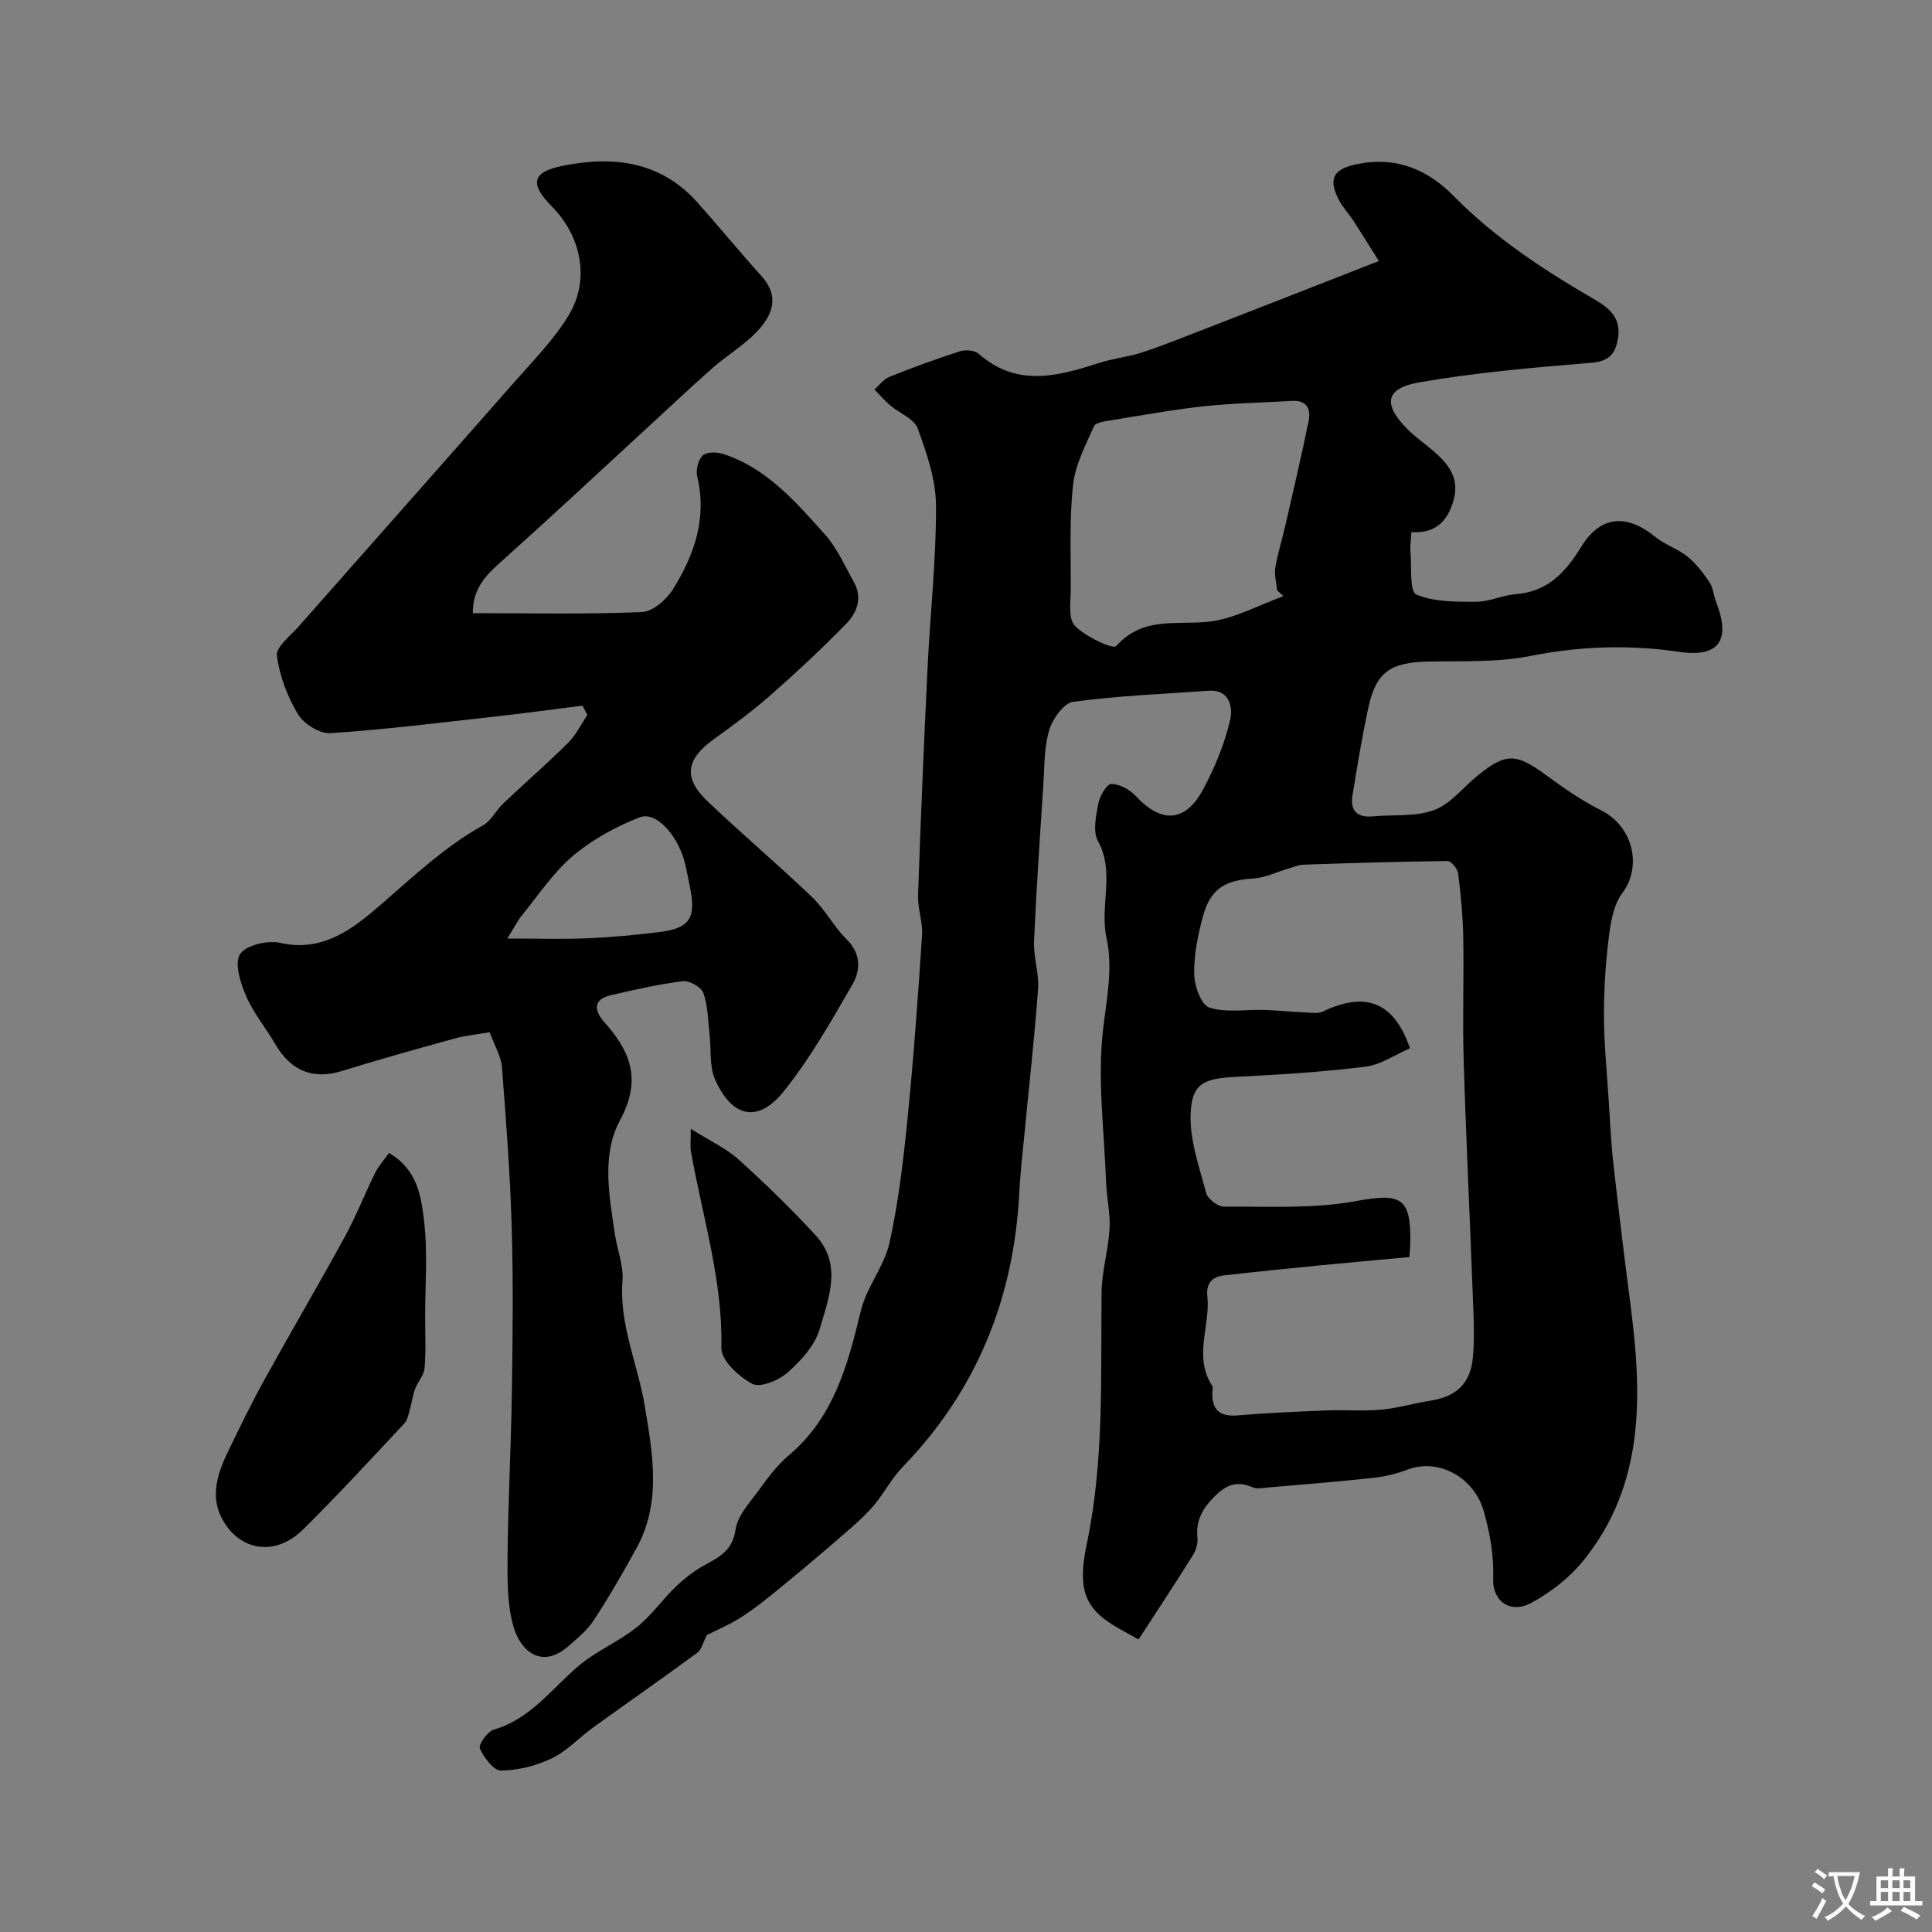 <svg enable-background="new 0 0 400 400" viewBox="0 0 400 400" xmlns="http://www.w3.org/2000/svg"><rect x="0" y="0" width="400" height="400" fill="#808080" stroke="none"/><g fill="#000001"><path d="m146.34 338.52c-.74 1.42-1.06 2.98-2 3.68-7.1 5.23-14.34 10.26-21.49 15.42-2.91 2.1-5.45 4.9-8.62 6.43-3.2 1.55-6.97 2.48-10.5 2.53-1.51.02-3.53-2.68-4.38-4.56-.35-.78 1.56-3.53 2.87-3.91 7.61-2.21 11.97-8.45 17.58-13.21 3.64-3.08 8.25-4.99 12-7.97 3.03-2.41 5.31-5.74 8.13-8.44 1.79-1.72 3.82-3.28 5.99-4.47 3.06-1.69 5.74-3.01 6.36-7.31.42-2.94 2.99-5.65 4.88-8.26 1.83-2.52 3.75-5.1 6.11-7.09 9.33-7.87 12.25-18.7 14.94-29.91 1.18-4.95 4.9-9.3 5.98-14.25 1.88-8.59 2.89-17.4 3.76-26.17 1.24-12.44 2.13-24.91 2.95-37.38.18-2.73-.92-5.53-.83-8.28.55-15.7 1.21-31.4 1.97-47.1.54-11.21 1.8-22.4 1.75-33.6-.02-5.36-1.92-10.85-3.8-15.98-.73-2-3.76-3.12-5.66-4.74-1.18-1.01-2.19-2.2-3.28-3.31 1.02-.89 1.9-2.13 3.08-2.61 4.83-1.93 9.72-3.73 14.67-5.32 1.13-.36 3.01-.18 3.84.55 7.9 6.95 16.34 4.65 24.93 1.88 2.92-.95 6.06-1.24 8.98-2.2 4.38-1.45 8.67-3.19 12.98-4.86 9.41-3.65 18.8-7.33 28.2-11 2.25-.88 4.51-1.77 7.75-3.04-1.96-3.1-3.58-5.73-5.26-8.32-.98-1.5-2.26-2.84-3.07-4.42-2.29-4.49-.94-6.39 4.05-7.37 8-1.57 14.48 1.26 19.8 6.68 8.61 8.76 18.72 15.34 29.23 21.45 2.91 1.69 5.36 3.74 4.79 7.72-.48 3.33-1.71 5.03-5.61 5.34-11.89.97-23.82 2-35.55 4.04-7.1 1.23-7.59 4.56-2.47 9.69 1.62 1.62 3.52 2.94 5.27 4.43 3.06 2.62 5.51 5.53 4.36 9.99-1.15 4.45-3.66 7.27-8.81 6.89-.08 1.52-.29 2.84-.18 4.14.26 3.06-.22 8.17 1.18 8.77 3.7 1.59 8.24 1.52 12.44 1.52 2.7 0 5.39-1.36 8.12-1.57 6.61-.49 10.32-4.47 13.56-9.74 4.03-6.57 9.4-7 15.46-2.06 1.97 1.6 4.59 2.4 6.56 4 1.8 1.46 3.28 3.39 4.58 5.33.78 1.17.86 2.78 1.39 4.14 3.08 7.91.54 11.47-7.64 10.27-10.37-1.52-20.54-1.2-30.89.86-6.88 1.37-14.14 1-21.23 1.15-7.63.17-10.65 2.19-12.23 9.42-1.32 6.04-2.31 12.17-3.31 18.28-.53 3.2.98 4.66 4.26 4.35 4.24-.4 8.81.12 12.65-1.31 3.4-1.26 5.98-4.69 8.97-7.11 5.88-4.77 7.96-4.67 14.08-.2 3.68 2.69 7.47 5.34 11.53 7.38 6.67 3.36 8.48 11.66 4.38 17.11-1.81 2.4-2.4 5.99-2.8 9.13-.67 5.39-1.03 10.86-1.01 16.29.02 5.77.6 11.53.97 17.29.29 4.44.49 8.88.98 13.3 1.09 9.74 2.28 19.47 3.54 29.19 2.42 18.71 3.03 37.17-9.71 52.97-2.88 3.57-6.81 6.64-10.87 8.82-4.23 2.27-8.01-.27-7.85-5.07.16-4.87-.64-9.33-1.96-13.98-1.94-6.85-9.27-11.08-15.87-8.53-2.2.85-4.59 1.42-6.94 1.67-7.32.79-14.66 1.38-22 2.01-.99.09-2.14.34-2.97-.03-3.37-1.47-5.65-.53-8.17 2.11-2.39 2.49-3.66 4.87-3.31 8.31.12 1.2-.33 2.65-.99 3.7-3.62 5.78-7.38 11.48-11.2 17.36-5.08-2.91-10.29-4.96-11.32-10.8-.52-2.94.02-6.19.64-9.19 3.58-17.16 2.82-34.54 3.02-51.89.05-4.38 1.4-8.73 1.65-13.12.18-3.23-.6-6.5-.72-9.76-.39-10.76-1.88-21.68-.54-32.23.78-6.18 1.94-12.34.64-18.23-1.48-6.67 1.81-13.54-1.78-20.08-1.11-2.01-.39-5.26.09-7.82.29-1.53 1.74-3.99 2.68-3.99 1.7 0 3.8 1.14 5.03 2.46 5.33 5.74 10.28 5.54 14-1.39 2.42-4.51 4.42-9.4 5.58-14.37.53-2.27.09-6.34-4.46-6.01-9.36.66-18.76 1.04-28.05 2.29-1.94.26-4.25 3.52-4.95 5.83-1.07 3.54-.98 7.46-1.22 11.22-.71 10.85-1.46 21.7-1.93 32.56-.14 3.25 1.05 6.56.83 9.79-.69 9.65-1.78 19.27-2.7 28.9-.42 4.42-.96 8.84-1.18 13.27-1.12 21.9-8.78 40.97-24.14 56.83-2.23 2.3-3.75 5.27-5.8 7.75-1.52 1.84-3.3 3.49-5.11 5.07-4.36 3.8-8.77 7.55-13.24 11.22-2.9 2.39-5.81 4.8-8.94 6.87-2.55 1.68-5.41 2.85-7.47 3.91zm145.46-78.26c-6.45.6-12.63 1.14-18.8 1.75-6.53.64-13.06 1.3-19.58 2.05-2.45.28-3.74 1.6-3.45 4.33.65 6.14-2.93 12.5.99 18.5.23.35.05.98.04 1.48-.08 3.57 1.57 4.97 5.18 4.67 6.08-.5 12.19-.77 18.29-1.02 3.85-.15 7.73.17 11.55-.17 3.39-.3 6.7-1.33 10.07-1.84 5.28-.79 8.32-3.48 8.84-8.82.37-3.82.2-7.71.05-11.56-.62-16.69-1.43-33.38-1.94-50.08-.26-8.49.06-16.99-.09-25.48-.08-4.43-.51-8.87-1.06-13.27-.12-.96-1.45-2.54-2.21-2.53-9.92.1-19.84.41-29.76.75-1.08.04-2.16.52-3.23.83-2.41.7-4.79 1.9-7.23 2.04-5.81.33-8.85 2.12-10.4 7.82-1.06 3.89-1.88 7.99-1.82 11.99.04 2.43 1.47 6.38 3.14 6.91 3.52 1.11 7.61.36 11.47.49 2.78.09 5.56.39 8.34.51 1.26.06 2.71.29 3.76-.21 8.83-4.21 14.68-1.93 17.97 7.63-3.04 1.31-6.01 3.41-9.19 3.81-8.79 1.1-17.67 1.65-26.53 2.09-6.9.34-9.41 1.26-9.69 7.58-.24 5.46 1.78 11.08 3.22 16.51.33 1.22 2.44 2.82 3.72 2.81 9.08-.08 18.34.48 27.19-1.14 9.33-1.7 11.5-.92 11.35 8.62-.01.67-.08 1.32-.19 2.95zm-26.06-136.83c-.44-.4-.88-.8-1.33-1.21-.14-1.58-.62-3.22-.36-4.74.51-3.03 1.46-5.99 2.14-8.99 1.63-7.11 3.3-14.22 4.75-21.36.49-2.43-.37-4.31-3.42-4.13-6.08.36-12.18.46-18.23 1.11-6.47.7-12.9 1.88-19.33 2.92-1.22.2-3.12.44-3.46 1.21-1.73 3.93-3.88 7.95-4.33 12.11-.78 7.06-.46 14.25-.47 21.39 0 2.67-.61 6.28.82 7.8 2.15 2.28 7.94 4.94 8.57 4.23 5.45-6.13 12.27-4.37 18.95-5.03 5.37-.54 10.48-3.45 15.7-5.31z"/><path d="m101.39 213.71c-2.57.45-5.01.68-7.33 1.32-7.79 2.14-15.56 4.33-23.28 6.71-5.91 1.82-10.51.05-13.75-5.51-1.97-3.38-4.54-6.47-6.08-10.02-1.17-2.69-2.45-6.74-1.25-8.65 1.17-1.87 5.7-2.94 8.3-2.35 8.8 2.01 15.06-2.93 20.62-7.72 6.86-5.92 13.35-12.13 21.35-16.59 1.73-.97 2.74-3.15 4.26-4.58 4.44-4.21 9.06-8.23 13.4-12.54 1.63-1.62 2.67-3.82 3.98-5.75-.33-.64-.67-1.28-1-1.93-6.14.77-12.27 1.6-18.42 2.29-11.24 1.25-22.47 2.66-33.75 3.4-2.22.15-5.53-1.89-6.72-3.88-2.2-3.66-3.85-7.96-4.39-12.17-.23-1.79 2.8-4.1 4.51-6.04 14.75-16.74 29.57-33.42 44.29-50.19 4.05-4.62 8.49-9.07 11.63-14.27 4.44-7.35 2.58-16.34-3.51-22.5-4.62-4.68-4.14-7.13 2.23-8.41 10.43-2.11 20.24-.98 27.87 7.54 4.5 5.03 8.77 10.26 13.29 15.27 3.94 4.36 2.2 8.27-1.06 11.65-2.7 2.8-6.17 4.85-9.11 7.45-4.89 4.31-9.62 8.8-14.42 13.21-9.62 8.84-19.16 17.76-28.89 26.47-3.23 2.89-6.29 5.6-6.27 11.03 11.87 0 23.47.26 35.03-.23 2.27-.1 5.15-2.66 6.5-4.86 4.36-7.05 7-14.65 4.93-23.23-.32-1.33.2-3.44 1.15-4.33.82-.77 2.93-.74 4.23-.31 9.02 2.93 15 9.91 21.02 16.61 2.56 2.85 4.18 6.58 6.08 10 1.75 3.14.6 6.24-1.52 8.42-5.06 5.21-10.4 10.17-15.85 14.97-3.67 3.24-7.65 6.15-11.63 9.02-5.81 4.18-6.44 8.03-1.36 12.87 7.1 6.76 14.6 13.11 21.69 19.88 2.69 2.57 4.46 6.1 7.12 8.72 3.02 2.97 2.9 6.41 1.23 9.3-4.38 7.61-8.78 15.34-14.24 22.17-5.32 6.65-10.74 5.47-14.25-2.54-1.19-2.72-.75-6.14-1.11-9.23-.33-2.9-.34-5.93-1.29-8.62-.43-1.21-2.91-2.58-4.28-2.41-4.98.61-9.91 1.76-14.82 2.88-3.19.73-3.83 2.59-1.73 5.22.31.39.65.75.98 1.13 5.12 5.94 6.84 11.7 2.61 19.53-3.89 7.19-2.24 15.67-1.07 23.64.48 3.23 1.82 6.48 1.57 9.63-.71 9.13 3.19 17.3 4.62 25.95 1.62 9.82 3.5 19.9-1.71 29.38-2.79 5.07-5.68 10.1-8.85 14.94-1.38 2.1-3.46 3.8-5.39 5.48-5.18 4.49-9.77 1.29-11.31-4.41-1.27-4.67-1.2-9.79-1.15-14.7.12-11.27.73-22.53.89-33.8.17-11.35.3-22.71-.04-34.06-.33-11.03-1.16-22.05-2.02-33.05-.19-2.2-1.48-4.29-2.53-7.2zm3.65-19.4c6.4 0 11.52.17 16.62-.05 4.97-.21 9.93-.68 14.87-1.29 6.16-.76 7.55-2.8 6.41-8.84-.3-1.59-.64-3.18-.97-4.77-1.28-6.04-5.99-11.53-9.56-10.13-4.9 1.91-9.76 4.57-13.76 7.94-4.08 3.44-7.13 8.1-10.55 12.29-.94 1.14-1.6 2.5-3.06 4.85z"/><path d="m80.54 238.71c5.9 3.45 6.65 9.01 7.25 13.99.79 6.59.22 13.34.23 20.03 0 3.51.19 7.04-.12 10.52-.13 1.5-1.42 2.86-1.98 4.36-.49 1.3-.63 2.73-1.03 4.07-.3 1.05-.49 2.3-1.18 3.03-6.9 7.37-13.74 14.82-20.92 21.91-6.19 6.11-13.71 4.14-17.01-2.56-2.24-4.55-.65-9.29 1.48-13.64 2.38-4.89 4.74-9.79 7.37-14.55 5.51-9.98 11.29-19.81 16.76-29.81 2.34-4.28 4.12-8.86 6.28-13.24.7-1.41 1.82-2.63 2.87-4.11z"/><path d="m143.02 233.71c4.06 2.56 7.36 4.06 9.92 6.37 5.53 5 10.9 10.22 15.95 15.71 5.55 6.04 2.66 13.07.8 19.42-.99 3.38-3.88 6.52-6.63 8.96-1.83 1.62-5.65 3.2-7.3 2.34-2.78-1.45-6.47-4.89-6.41-7.41.32-14.01-3.92-27.18-6.29-40.68-.19-.96-.04-1.97-.04-4.71z"/></g><path d="m377.9 391.2c-.2.3-.4.5-.6.8-.7-.6-1.4-1-2.2-1.5.2-.3.4-.5.5-.8.6.4 1.4.8 2.3 1.5zm-1.8 6.1c-.2-.2-.5-.4-.9-.6.4-.6.8-1.2 1.2-1.9s.7-1.3.9-1.9c.3.3.5.5.8.7-.7 1.3-1.4 2.6-2 3.7zm2.2-9c-.3.3-.5.5-.6.8-.6-.6-1.3-1.1-2-1.5.3-.3.5-.5.6-.7.6.5 1.3.9 2 1.4zm.3.2v-.9h2 4.5c-.3 1.3-.6 2.5-1 3.6s-.9 2.1-1.4 3c.4.5 1 1 1.6 1.4s1.2.8 1.9 1.1c-.3.2-.5.4-.8.8-.4-.3-1-.7-1.6-1.2s-1.2-1.1-1.6-1.6c-.5.6-1.1 1.1-1.7 1.6s-1.4.9-2.1 1.4c-.1-.3-.3-.5-.7-.8.6-.2 1.2-.5 1.9-1s1.4-1.1 2-1.8c-.5-.8-.9-1.6-1.2-2.5s-.6-2-.8-3.2c-.4.1-.7.1-1 .1zm2.5 2.7c.2 1 .7 1.7 1 2.2.3-.5.6-1.1 1-2s.6-1.9.9-3h-3.2-.4c.1.9.3 1.8.7 2.8z" fill="#fafbfa"/><path d="m396.5 388.5v1.5 3.6h1.5v.9c-.4 0-1 0-1.7 0h-7.9c-.5 0-.9 0-1.2 0v-.9h1.3v-3.5c0-.7 0-1.2 0-1.6h2.4c0-.8 0-1.4 0-1.7h1c0 .3-.1.8-.1 1.7h1.5c0-.8 0-1.4 0-1.7h1c0 .3-.1.9-.1 1.7zm-8.2 9.2c-.2-.3-.5-.5-.8-.8.8-.3 1.4-.6 1.9-.9s1-.7 1.4-1.1c.3.3.6.5.9.8-1.6 1-2.8 1.6-3.4 2zm2.6-6.8v-1.6h-1.5v1.6zm0 2.7v-1.9h-1.5v1.9zm2.4-2.7v-1.6h-1.5v1.6zm0 2.7v-1.9h-1.5v1.9zm.2 2 .7-.8c.4.2.9.5 1.6.8s1.3.7 1.8 1c-.3.3-.5.5-.8.8-.4-.3-1.5-1-3.3-1.8zm2-4.7v-1.6h-1.4v1.6zm0 2.7v-1.9h-1.4v1.9z" fill="#fafbfa"/></svg>